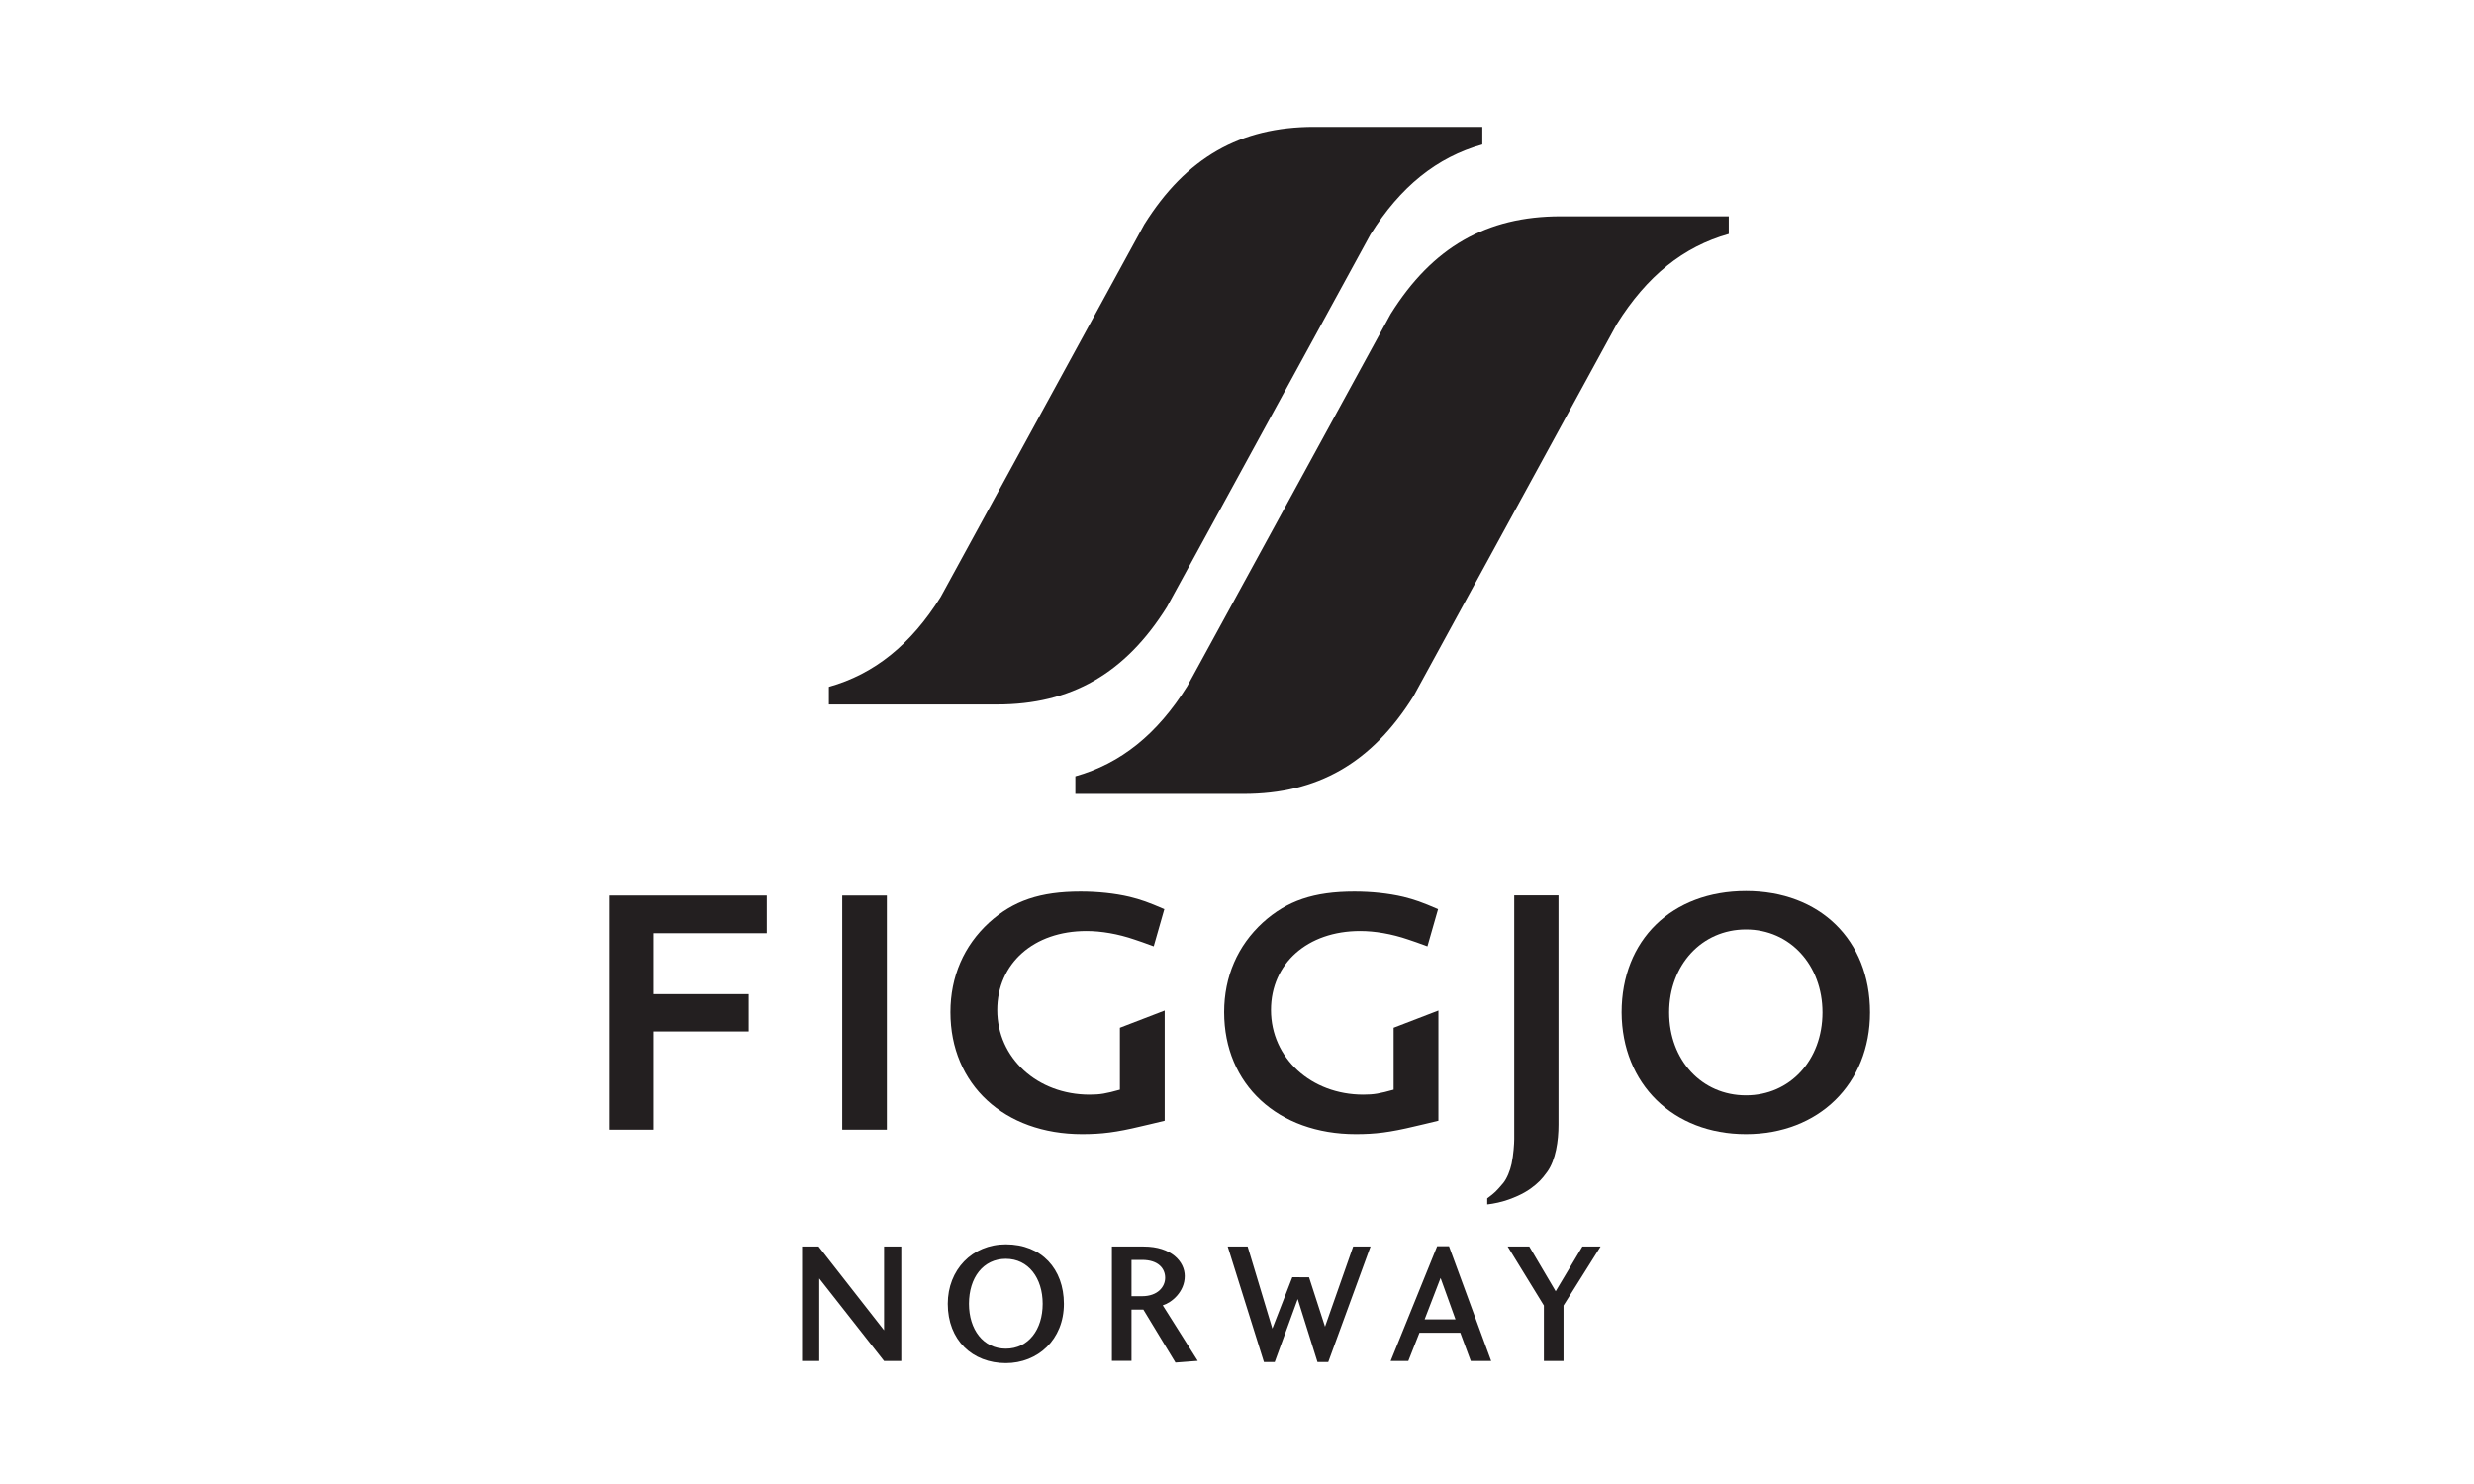 <?xml version="1.0" encoding="UTF-8" standalone="no"?><!DOCTYPE svg PUBLIC "-//W3C//DTD SVG 1.1//EN" "http://www.w3.org/Graphics/SVG/1.1/DTD/svg11.dtd"><svg width="100%" height="100%" viewBox="0 0 1042 625" version="1.1" xmlns="http://www.w3.org/2000/svg" xmlns:xlink="http://www.w3.org/1999/xlink" xml:space="preserve" xmlns:serif="http://www.serif.com/" style="fill-rule:evenodd;clip-rule:evenodd;stroke-linejoin:round;stroke-miterlimit:2;"><rect id="Figgjo" x="1.214" y="1.364" width="1041.67" height="625" style="fill:none;"/><g><path d="M674.139,525.153l-7.672,-0l-11.249,18.856l-11.106,-18.856l-9.109,-0l15.25,24.862l0,23.363l8.268,0l0,-23.363l15.618,-24.862Zm-76.292,36.323l-4.696,11.902l-7.435,0l19.582,-48.343l4.994,-0l17.765,48.343l-8.598,0l-4.41,-11.902l-17.202,0Zm15.177,-5.626l-6.284,-17.443l-6.713,17.443l12.997,-0Zm-76.138,17.961l9.689,-26.532l8.318,26.532l4.544,0l17.794,-48.658l-7.304,-0l-11.854,33.771l-6.725,-20.807l-7.047,-0.025l-8.411,21.632l-10.408,-34.571l-8.391,-0l15.247,48.658l4.548,0Zm-32.411,-0.49l-9.392,0.719l-13.515,-22.302l-5.001,-0l-0,21.583l-8.256,0l-0,-48.168l13.392,-0c11.645,-0 17.288,6.353 17.288,12.457c-0,6.68 -5.578,11.233 -9.26,12.323l14.744,23.388Zm-27.908,-27.23l4.413,0c6.725,0 9.759,-4.054 9.759,-7.762c0,-3.912 -2.883,-7.533 -9.689,-7.533l-4.483,-0l-0,15.295Zm-52.934,-21.857c15.1,0 24.454,10.424 24.454,25.05c0,15.144 -11.02,24.997 -24.454,24.997c-14.07,-0 -24.449,-9.698 -24.449,-24.997c-0,-14.258 10.224,-25.05 24.449,-25.05m0,6.1c-9.529,0 -15.523,7.938 -15.523,18.95c-0,10.832 5.994,18.905 15.523,18.905c9.53,-0 15.52,-8.073 15.52,-18.905c0,-10.796 -5.99,-18.95 -15.52,-18.95m-44.032,-5.181l-7.247,-0l-0,35.278l-27.581,-35.278l-6.962,-0l-0,48.225l7.239,0l0,-34.775l27.304,34.775l7.247,0l0,-48.225Z" style="fill:#231f20;fill-rule:nonzero;"/><path d="M396.234,251.441c-12.629,20.19 -27.973,32.538 -47.123,37.919l-0,7.427l70.854,0c31.125,0 53.937,-12.976 71.531,-41.108l85.705,-156.885c12.633,-20.195 27.973,-32.538 47.123,-37.919l-0,-7.428l-70.854,0c-31.118,0 -53.934,12.976 -71.532,41.109l-85.704,156.885Z" style="fill:#231f20;fill-rule:nonzero;"/><path d="M500.038,289.125c-12.633,20.191 -27.973,32.539 -47.123,37.92l-0,7.427l70.854,0c31.121,0 53.933,-12.98 71.531,-41.108l85.7,-156.885c12.634,-20.195 27.978,-32.538 47.128,-37.92l-0,-7.427l-70.858,0c-31.118,0 -53.934,12.976 -71.528,41.109l-85.704,156.884Z" style="fill:#231f20;fill-rule:nonzero;"/><rect x="354.732" y="377.297" width="18.799" height="98.619" style="fill:#231f20;"/><path d="M787.625,426.525c-0,30.137 -21.657,51.275 -52.248,51.275c-30.729,0 -52.23,-21.138 -52.386,-51.275c0,-30.587 21.212,-51.117 52.386,-51.117c31.036,0 52.248,20.53 52.248,51.117m-20.02,-0c0,-19.946 -13.723,-34.939 -32.228,-34.939c-18.643,-0 -32.366,14.993 -32.366,34.939c-0,20.097 13.723,34.943 32.366,34.943c18.505,-0 32.228,-14.846 32.228,-34.943" style="fill:#231f20;fill-rule:nonzero;"/><path d="M275.273,393.166l47.687,0l-0,-15.871l-66.489,0l-0,98.623l18.802,0l0,-41.374l40.068,0l-0,-15.728l-40.068,0l0,-25.65Z" style="fill:#231f20;fill-rule:nonzero;"/><path d="M637.762,377.233l0,102.636c0,1.919 -0.314,6.668 -1.102,10.396c-0.617,2.903 -1.985,6.333 -3.61,8.264c-2.956,3.479 -3.34,3.863 -6.659,6.358l-0.008,2.539c-0,0 3.372,-0.273 7.529,-1.543c3.221,-0.996 7.615,-2.842 10.738,-5.112c3.185,-2.328 4.688,-3.863 7.003,-7.068c3.613,-4.99 4.757,-13.123 4.757,-19.877l-0,-96.593l-18.648,-0Z" style="fill:#231f20;fill-rule:nonzero;"/><path d="M586.967,432.98l-0,26.095c-5.831,1.63 -8.301,2.087 -12.784,2.087c-21.975,-0 -38.867,-15.43 -38.867,-35.658c-0,-19.635 15.393,-33.256 37.515,-33.256c6.28,-0 13.307,1.192 20.318,3.593c1.792,0.6 4.475,1.498 8.06,2.854l4.479,-15.663c-6.868,-2.96 -9.844,-4.001 -14.626,-5.19c-6.271,-1.478 -13.449,-2.221 -20.623,-2.221c-17.035,0 -28.394,3.851 -38.557,13.05c-10.608,9.722 -16.292,22.751 -16.292,37.728c0,30.578 22.719,51.397 55.453,51.397c8.219,0 14.344,-0.755 24.801,-3.27c2.237,-0.445 5.512,-1.343 9.991,-2.376l-0,-46.429l-18.868,7.259Z" style="fill:#231f20;fill-rule:nonzero;"/><path d="M471.68,432.98l-0,26.095c-5.831,1.63 -8.301,2.087 -12.785,2.087c-21.975,-0 -38.866,-15.43 -38.866,-35.658c-0,-19.635 15.393,-33.256 37.515,-33.256c6.28,-0 13.307,1.192 20.317,3.593c1.793,0.6 4.475,1.498 8.06,2.854l4.48,-15.663c-6.868,-2.96 -9.845,-4.001 -14.626,-5.19c-6.272,-1.478 -13.45,-2.221 -20.624,-2.221c-17.034,0 -28.398,3.851 -38.556,13.05c-10.608,9.722 -16.292,22.751 -16.292,37.728c0,30.578 22.718,51.397 55.453,51.397c8.219,0 14.343,-0.755 24.8,-3.27c2.234,-0.445 5.512,-1.343 9.992,-2.376l-0,-46.429l-18.868,7.259Z" style="fill:#231f20;fill-rule:nonzero;"/></g></svg>